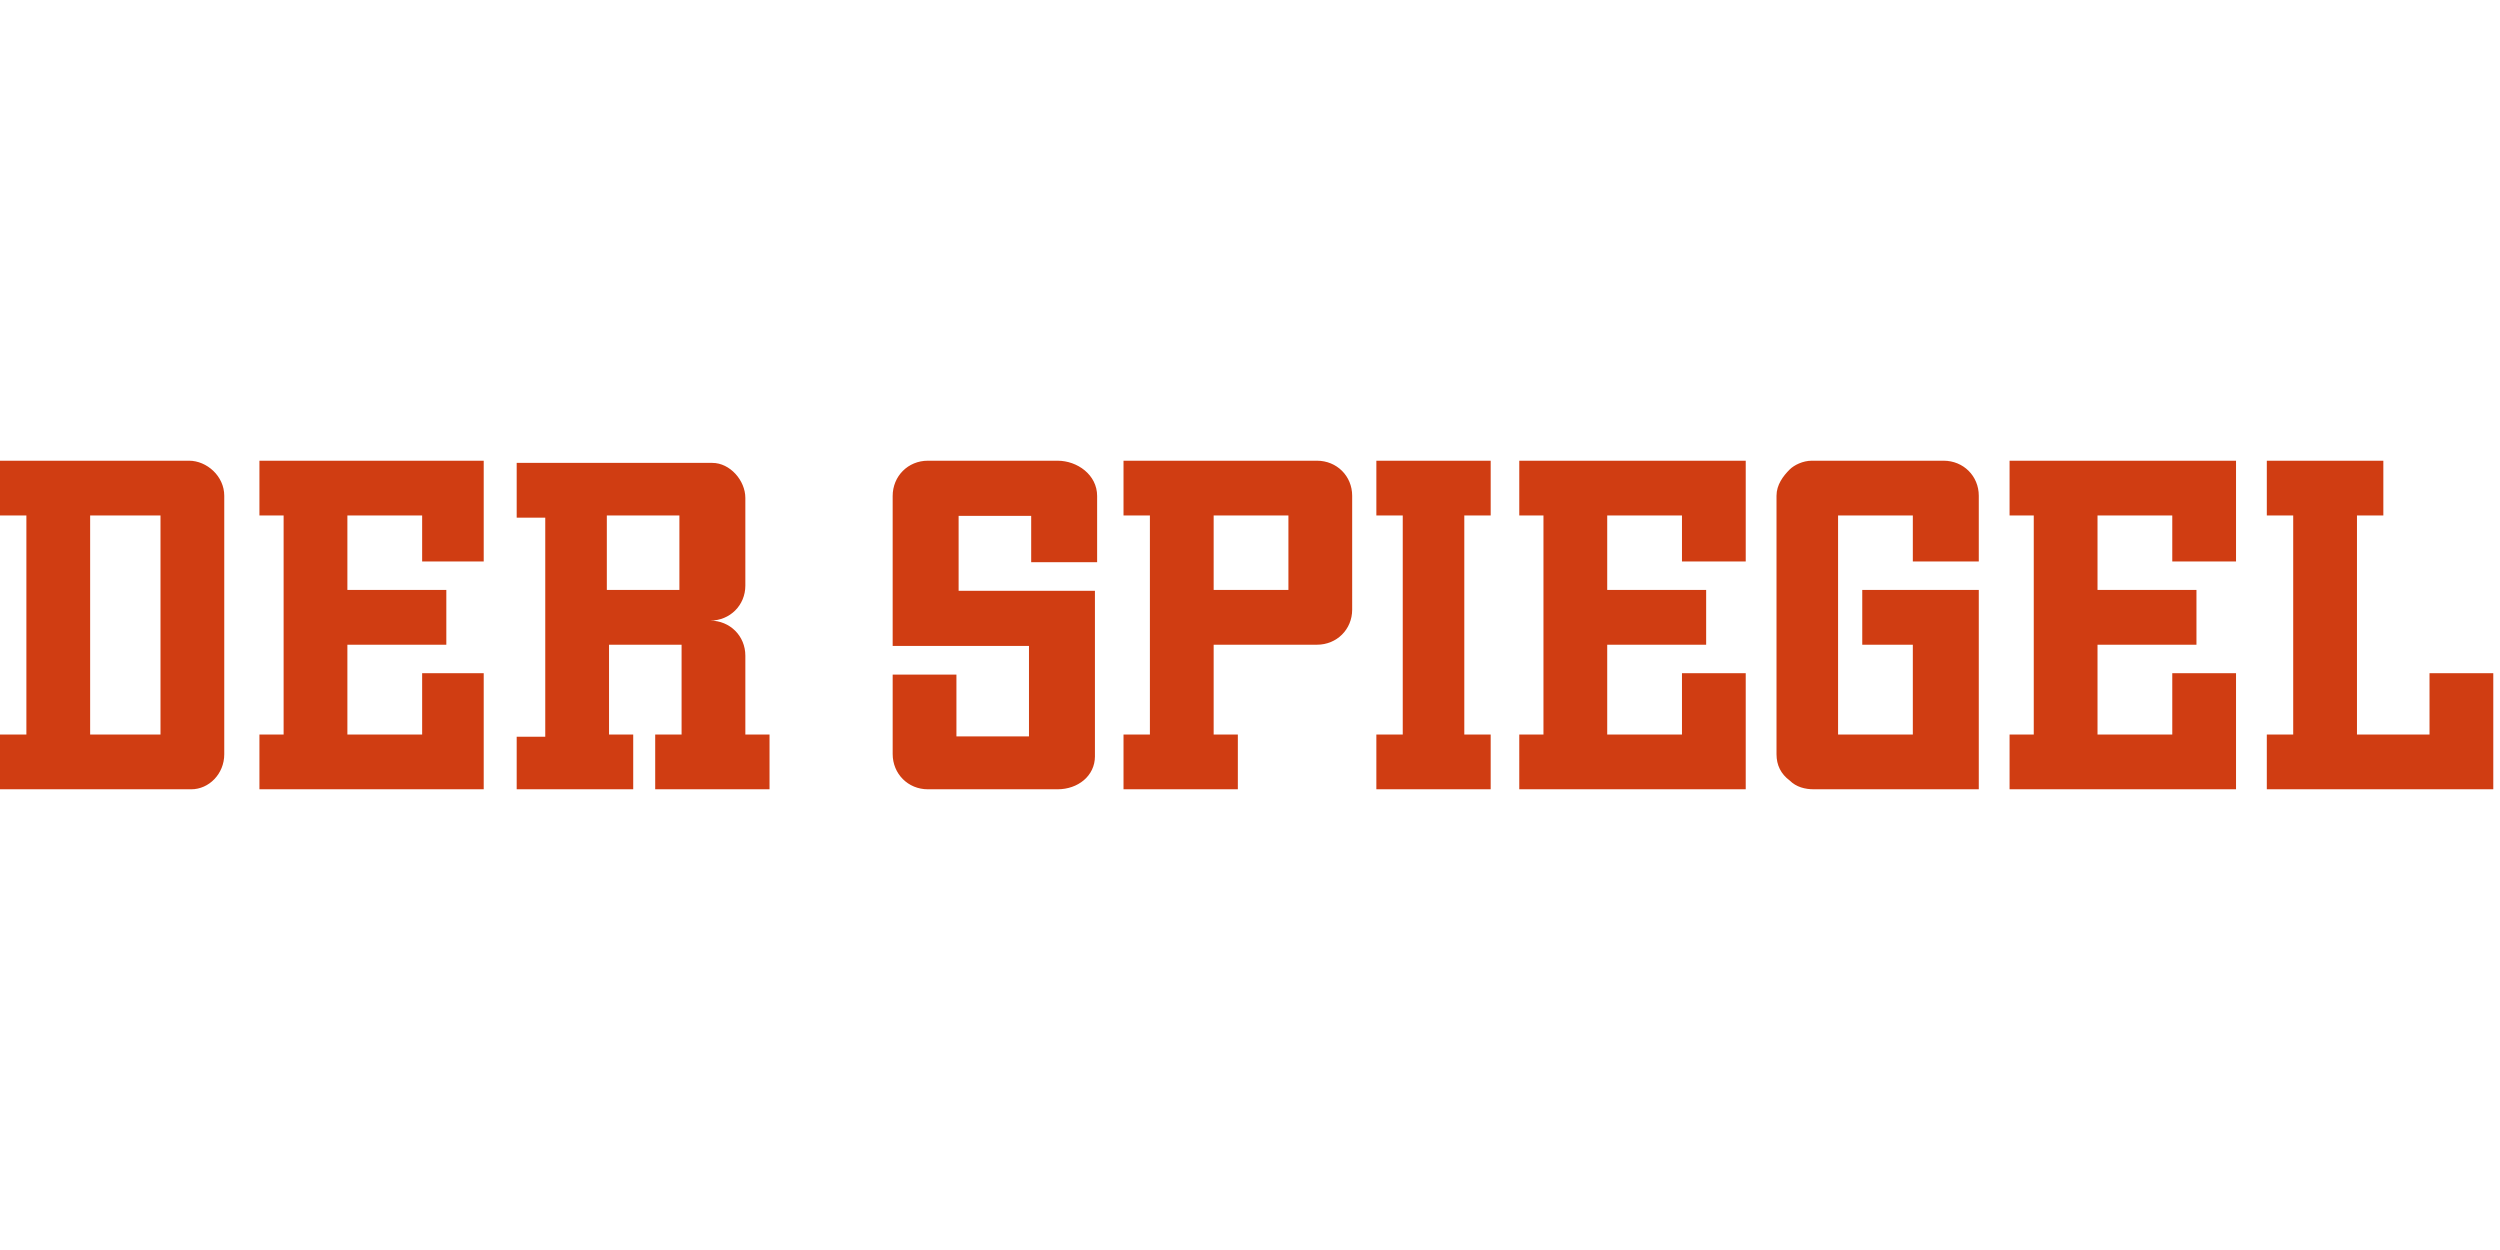 <?xml version="1.0"?>
<svg xmlns="http://www.w3.org/2000/svg" viewBox="0 -32.25 175 87.5"><path d="M6.31 19.167V3.833h4.925v15.334zm9.388 1.38V2.453c0-1.38-1.23-2.453-2.462-2.453H0v3.833h1.847v15.334H0V23h13.39c1.231 0 2.308-1.073 2.308-2.453m13.852-5.674v4.294h-5.233V12.88h6.926V9.047h-6.926V3.833h5.233v3.22h4.31V0h-15.7v3.833h1.693v15.334H18.16V23h15.7v-8.127zm12.928-5.826V3.833h5.08v5.214zm9.696 10.12v-5.52c0-1.38-1.077-2.454-2.462-2.454 1.385 0 2.462-1.073 2.462-2.453V2.607c0-1.227-1.077-2.454-2.308-2.454H36.168v3.834h2V19.32h-2V23h8.157v-3.833h-1.693V12.88h5.079v6.287h-1.847V23h8.003v-3.833zm32.782-10.12V3.833h5.233v5.214zm9.696 1.38V2.453C94.652 1.073 93.575 0 92.19 0H78.646v3.833h1.847v15.334h-1.847V23h8.003v-3.833h-1.693V12.88h7.234c1.385 0 2.462-1.073 2.462-2.453m7.849 8.74V3.833h1.847V0h-8.003v3.833h1.847v15.334h-1.847V23h8.003v-3.833zm15.237-4.294v4.294h-5.233V12.88h6.926V9.047h-6.926V3.833h5.233v3.22h4.463V0h-15.852v3.833h1.693v15.334h-1.693V23h15.852v-8.127zm12.62-5.826v3.833h3.54v6.287h-5.233V3.833h5.233v3.22h4.617v-4.6c0-1.38-1.077-2.453-2.462-2.453h-9.234c-.616 0-1.232.307-1.54.613-.461.46-.923 1.074-.923 1.84v18.094q0 1.15.923 1.84c.462.46 1.078.613 1.693.613h11.543V9.047zm21.701 5.826v4.294h-5.233V12.88h6.926V9.047h-6.926V3.833h5.233v3.22h4.463V0H140.67v3.833h1.693v15.334h-1.693V23h15.852v-8.127zm18.007 0v4.294h-5.078V3.833h1.846V0h-8.157v3.833h1.847v15.334h-1.847V23h15.853v-8.127zm-93.421 5.812V9.107h-9.542V3.86h5.08v3.242h4.616V2.47C76.8.988 75.414 0 74.03 0h-9.08c-1.386 0-2.463 1.08-2.463 2.47v10.496h9.542v6.33H66.95v-4.323h-4.463v5.557c0 1.39 1.077 2.47 2.462 2.47h9.08c1.417 0 2.617-.926 2.617-2.315z" fill="#D03D12"/></svg>
